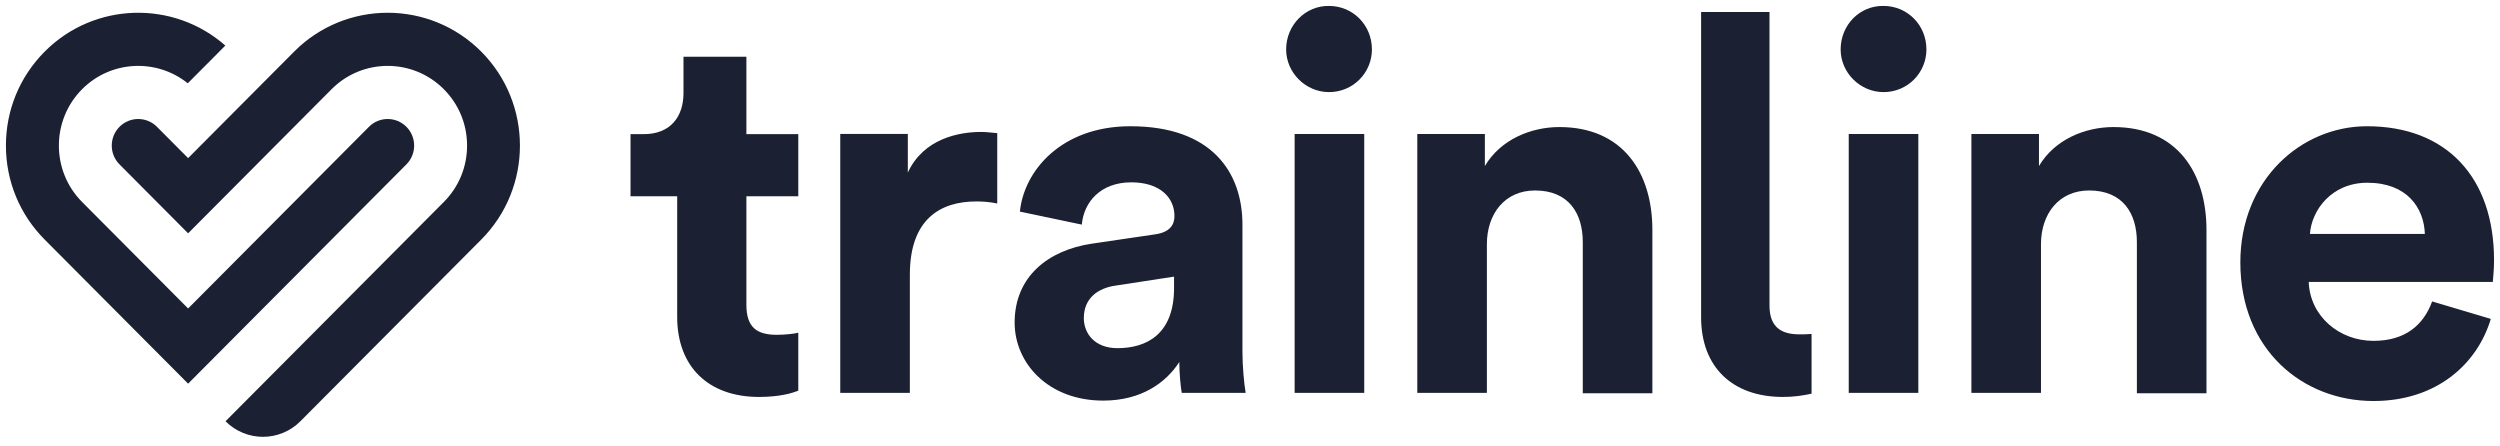 <svg xmlns="http://www.w3.org/2000/svg" width="241" height="43" viewBox="0 0 241 43" fill="none"><g clip-path="url(#clip0_2865_1961)"><path fill-rule="evenodd" clip-rule="evenodd" d="M28.355 4.976C33.328 -0.019 41.419 -0.019 46.392 4.976C51.365 9.971 51.365 18.099 46.392 23.095L28.957 40.609C26.964 42.61 23.734 42.61 21.742 40.609L42.785 19.471C44.23 18.019 45.026 16.089 45.026 14.035C45.026 11.982 44.23 10.052 42.785 8.6C39.801 5.603 34.946 5.603 31.963 8.6L18.135 22.491L11.521 15.847C10.525 14.847 10.525 13.224 11.521 12.223C12.518 11.223 14.133 11.223 15.129 12.223L18.135 15.243L28.355 4.976ZM228.178 12.17C235.823 12.17 240.426 17.068 240.426 25.1C240.426 26.08 240.308 27.059 240.308 27.177H222.561C222.678 30.468 225.487 32.858 228.802 32.858C231.922 32.858 233.639 31.291 234.458 29.058L240.113 30.742C238.826 35.053 234.926 38.657 228.802 38.657C221.976 38.657 215.969 33.72 215.969 25.296C215.969 17.342 221.82 12.17 228.178 12.17ZM108.967 12.17C116.846 12.17 119.771 16.637 119.771 21.652V33.916C119.771 35.248 119.927 37.011 120.083 37.873H113.92C113.803 37.247 113.686 35.875 113.686 34.896C112.399 36.894 110.02 38.618 106.353 38.618C101.049 38.618 97.811 35.013 97.811 31.095C97.811 26.628 101.088 24.12 105.222 23.494L111.346 22.593C112.75 22.396 113.218 21.691 113.218 20.829C113.218 19.066 111.853 17.577 109.045 17.577C106.119 17.577 104.481 19.458 104.286 21.652L98.318 20.398C98.708 16.48 102.297 12.17 108.967 12.17ZM170.579 1.16V29.45C170.579 31.605 171.788 32.231 173.465 32.231C173.816 32.231 174.167 32.231 174.635 32.192V37.952C173.699 38.148 172.919 38.265 171.866 38.265C167.029 38.265 163.987 35.405 163.987 30.586V1.16H170.579ZM71.952 5.47V12.933H76.956V18.923H71.952V29.381C71.952 31.564 72.963 32.275 74.883 32.275C75.692 32.275 76.602 32.173 76.956 32.072V37.656C76.349 37.91 75.136 38.265 73.165 38.265C68.314 38.265 65.281 35.372 65.281 30.549V18.923H60.783V12.933H62.047C64.675 12.933 65.888 11.207 65.888 8.973V5.47H71.952ZM150.318 12.248C156.481 12.248 159.289 16.676 159.289 22.161V37.913H152.58V23.337C152.58 20.555 151.215 18.361 147.978 18.361C145.052 18.361 143.336 20.633 143.336 23.533V37.873H136.627V12.915H143.141V16.01C144.662 13.424 147.627 12.248 150.318 12.248ZM203.733 12.248C209.896 12.248 212.704 16.676 212.704 22.161V37.913H205.995V23.337C205.995 20.555 204.63 18.361 201.393 18.361C198.467 18.361 196.751 20.633 196.751 23.533V37.873H190.042V12.915H196.556V16.01C198.077 13.424 201.042 12.248 203.733 12.248ZM94.574 12.719C95.121 12.719 95.628 12.797 96.135 12.836V19.615C95.355 19.458 94.73 19.419 94.106 19.419C90.674 19.419 87.71 21.104 87.71 26.471V37.873H81.001V12.914H87.514V16.637C89.036 13.345 92.468 12.719 94.574 12.719ZM131.512 12.915V37.873H124.803V12.915H131.512ZM184.927 12.915V37.873H178.218V12.915H184.927ZM4.307 4.976C9.077 0.184 16.718 -0.01 21.722 4.393L18.101 8.03C15.1 5.617 10.694 5.807 7.914 8.6C4.93 11.597 4.93 16.474 7.914 19.471L18.135 29.738L35.57 12.223C36.566 11.223 38.181 11.223 39.177 12.223C40.173 13.224 40.173 14.847 39.177 15.847L18.135 36.985L4.307 23.095C1.898 20.675 0.571 17.457 0.571 14.035C0.571 10.613 1.898 7.396 4.307 4.976ZM113.179 26.667L107.562 27.529C105.846 27.765 104.481 28.744 104.481 30.664C104.481 32.153 105.534 33.563 107.718 33.563C110.566 33.563 113.179 32.192 113.179 27.765V26.667ZM228.217 17.616C224.745 17.616 222.834 20.281 222.678 22.553H233.756C233.677 20.046 232.039 17.616 228.217 17.616ZM128.118 0.572C130.419 0.572 132.253 2.414 132.253 4.765C132.253 6.998 130.458 8.879 128.118 8.879C125.856 8.879 123.984 6.998 123.984 4.765C123.984 2.414 125.856 0.533 128.118 0.572ZM181.572 0.572C183.874 0.572 185.707 2.414 185.707 4.765C185.707 6.998 183.913 8.879 181.572 8.879C179.31 8.879 177.438 6.998 177.438 4.765C177.438 2.414 179.271 0.533 181.572 0.572Z" fill="#1B2032"></path></g><defs><clipPath id="clip0_2865_1961"><rect width="240" height="41.538" fill="white" transform="translate(0.571 0.571)"></rect></clipPath></defs></svg>
